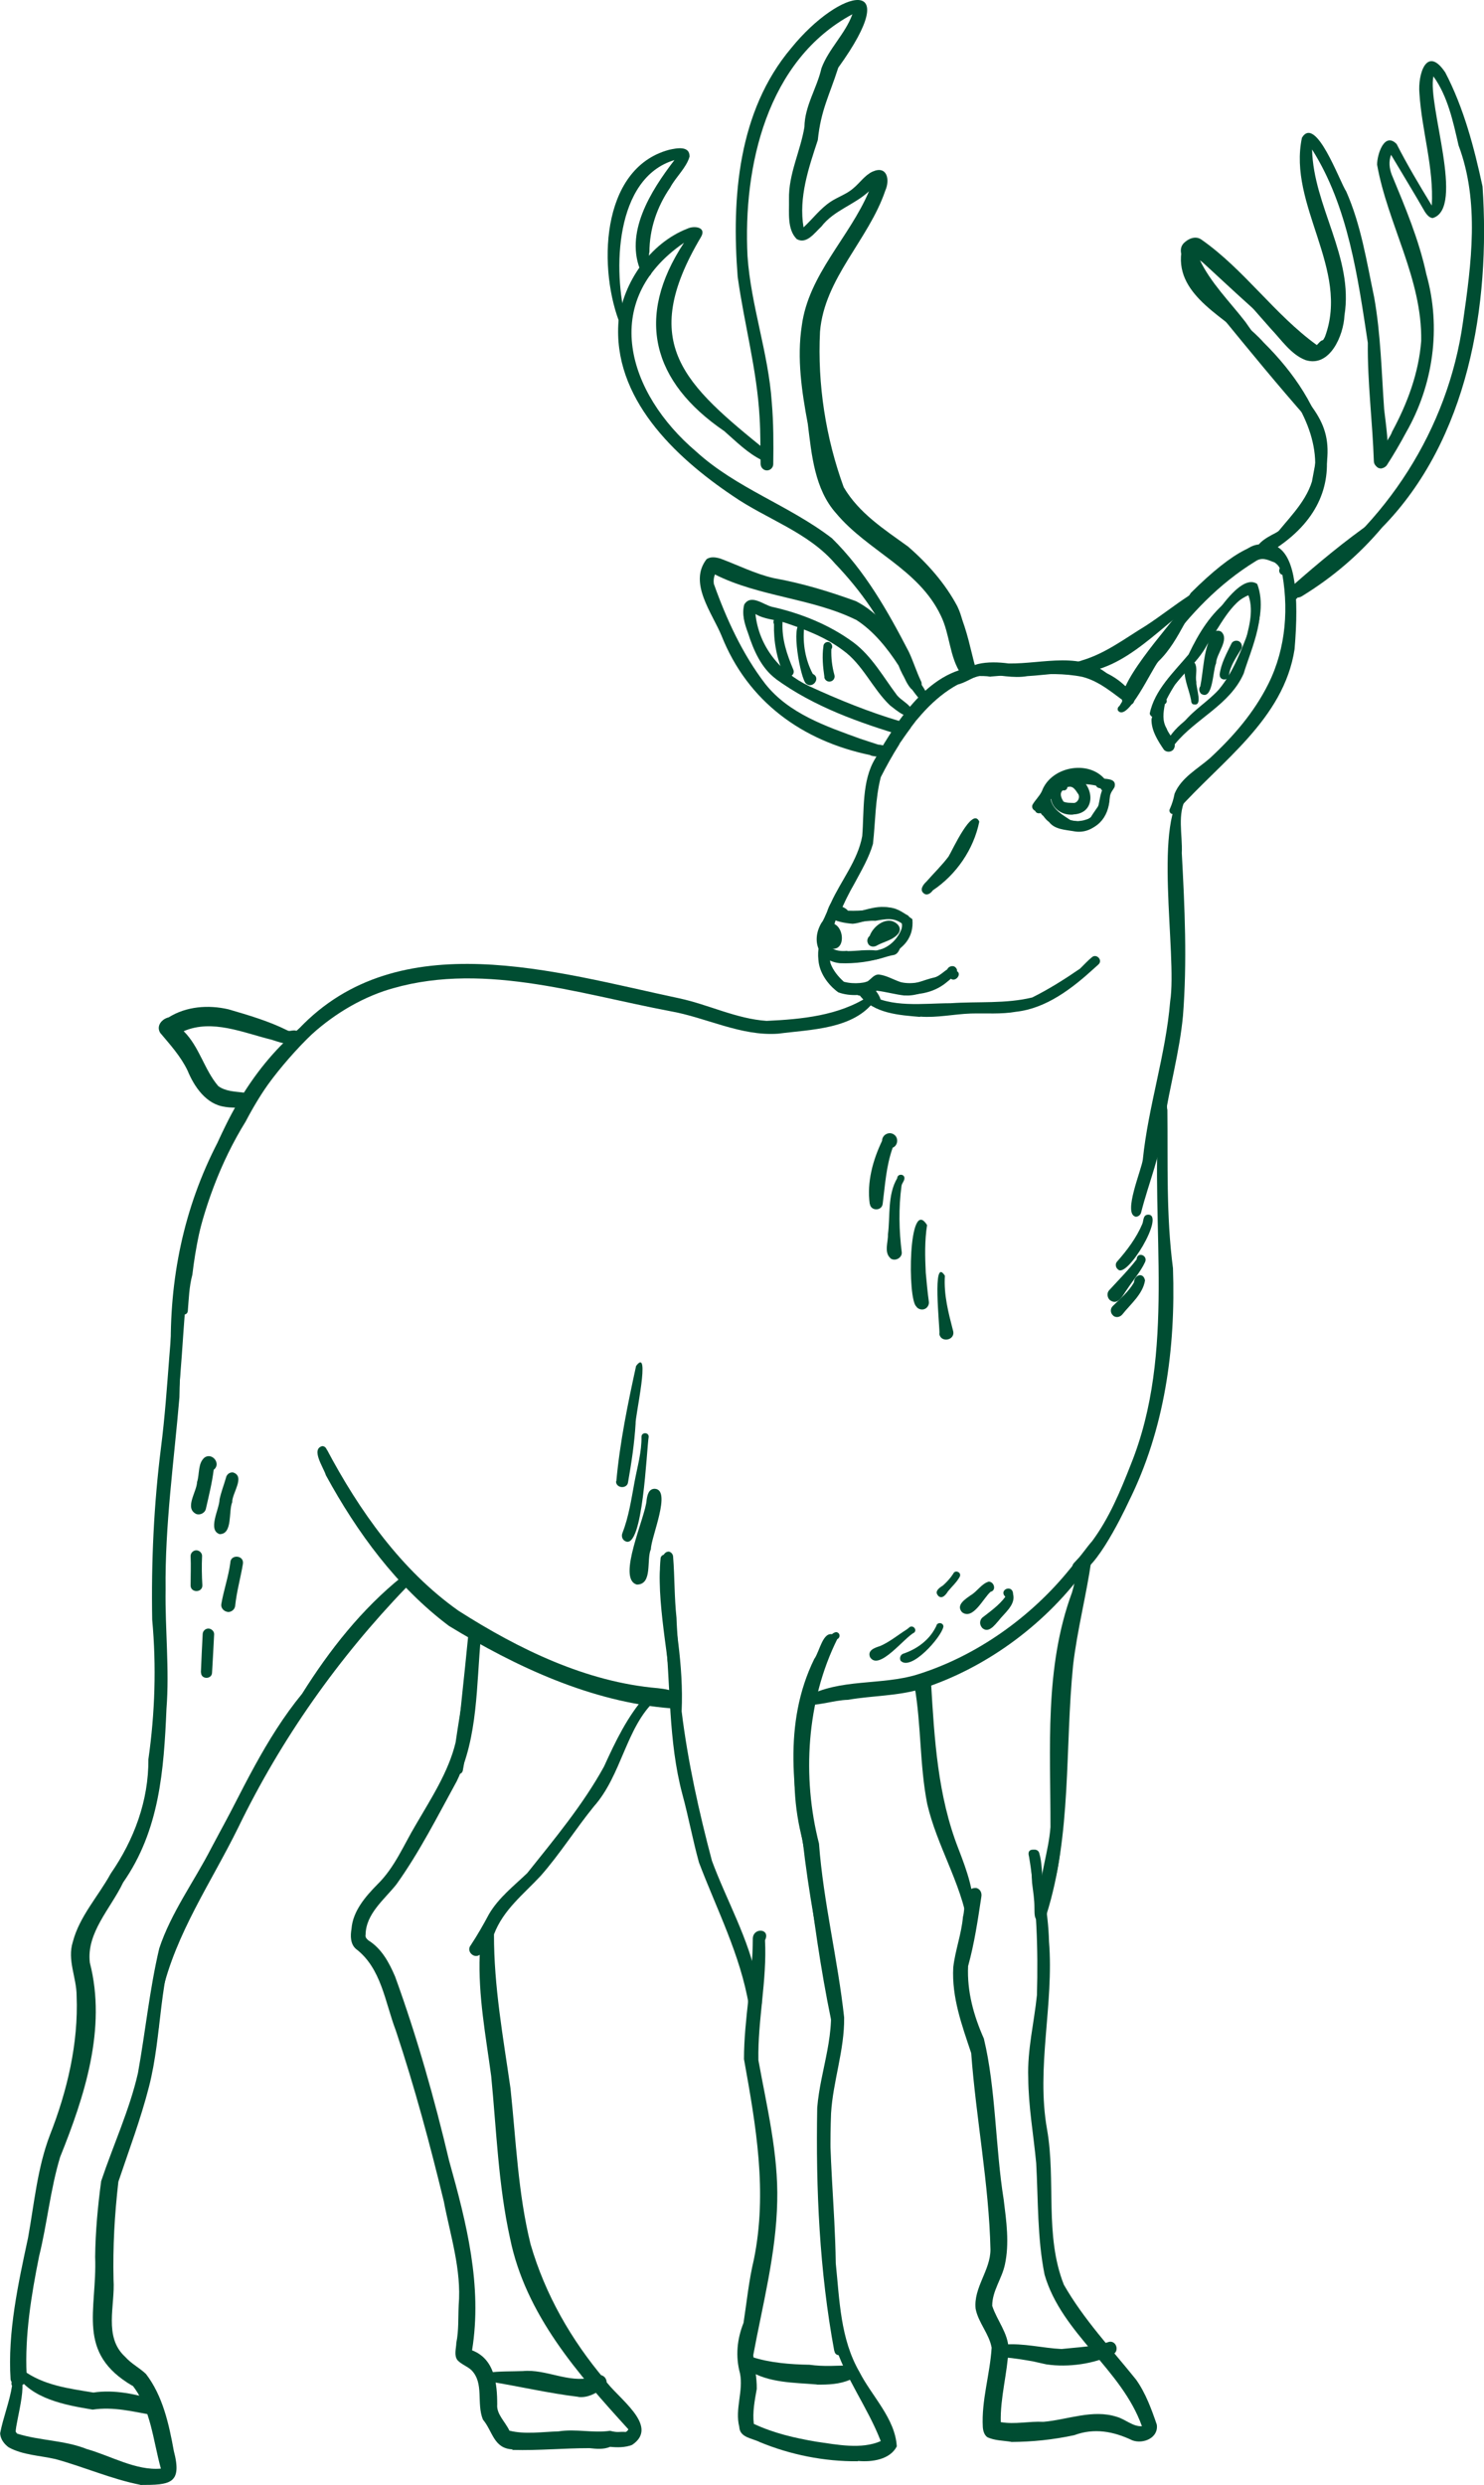 <?xml version="1.0" encoding="UTF-8"?>
<svg id="Layer_2" data-name="Layer 2" xmlns="http://www.w3.org/2000/svg" viewBox="0 0 100.91 168.87">
  <defs>
    <style>
      .cls-1 {
        fill: #004d32;
        stroke-width: 0px;
      }
    </style>
  </defs>
  <g id="Layer_1-2" data-name="Layer 1">
    <g>
      <path class="cls-1" d="m67.36,45.99c-.63-.11-1.28.03-1.89-.12-.3-.09-.17-.55.13-.47,1.47.23,2.82-.06,4.24-.06.62,0,1.16-.07,1.76-.06.13,0,.24.11.24.24s-.11.24-.24.24c-1.43.02-2.83.09-4.24.22Z"/>
      <path class="cls-1" d="m65.35,45.81c-.8-1.18-.75-2.71-1.38-3.98-1.51-3.17-4.97-4.38-7.11-6.94-1.47-1.64-1.67-3.99-1.93-6.08-.41-2.19-.75-4.45-.41-6.67.46-3.49,3.24-6,4.57-9.14-1,.93-2.39,1.29-3.24,2.4-.44.4-1,1.23-1.67.85-.67-.66-.51-1.82-.53-2.69-.04-1.73.78-3.28,1.05-4.93.02-1.44.85-2.63,1.16-4,.5-1.33,1.62-2.33,2.1-3.66-5.81,3.11-7.44,10.33-7.13,16.44.23,3.35,1.42,6.57,1.65,9.93.12,1.4.12,2.8.1,4.2,0,.23-.19.43-.43.43s-.42-.2-.43-.43c-.02-1.06,0-2.12-.07-3.19-.18-3.25-1.05-6.35-1.49-9.55-.42-5.37.03-11.25,3.64-15.53,3.35-4.13,7.79-5.03,3.2,1.33-.61,1.91-1.18,2.87-1.39,4.92-.63,1.91-1.31,3.9-.97,5.93.62-.57,1.13-1.27,1.84-1.74.5-.33,1.1-.52,1.54-.91.45-.37.79-.9,1.32-1.14.98-.43,1.19.55.86,1.29-1.14,3.36-4.14,5.95-4.44,9.59-.18,3.58.39,7.22,1.61,10.57,1.04,1.77,2.75,2.86,4.37,4.03,1.33,1.15,2.54,2.52,3.36,4.07.63,1.31.54,2.81.82,4.2.17.34-.31.67-.57.39Z"/>
      <path class="cls-1" d="m61.97,46.83c-.54-.59-.65-1.44-.96-2.17-.96-2.39-2.46-4.51-4.23-6.36-1.85-2.15-4.67-3.02-6.94-4.59-3.98-2.67-8.2-6.69-7.78-11.89.32-2.65,2.16-5.3,4.68-6.28.46-.22,1.32-.11.93.56-4.32,7.27-1.15,10.01,4.53,14.6.24.03.41.3.31.54-.12.3-.57.32-.71.03-.97-.48-1.74-1.26-2.55-1.97-4.91-3.35-6.08-7.74-2.74-12.8-5.79,3.96-3.82,10.25.83,14.19,2.74,2.5,6.32,3.65,9.23,5.89,2.24,2.2,3.8,4.96,5.23,7.72.3.64.51,1.32.81,1.96.24.39-.28.86-.64.56Z"/>
      <path class="cls-1" d="m42.22,22.16c-1.56-3.72-1.46-10.71,3.28-11.98.5-.11,1.4-.3,1.39.46-.22.77-.94,1.39-1.32,2.11-.9,1.31-1.41,2.82-1.41,4.4,0,0,0-.02,0-.03-.12.48.16.92.13,1.4-.04.39-.65.38-.68,0-1.2-2.65.65-5.56,2.25-7.64-4.06,1.21-4.2,7.55-3.28,10.95.32.24-.16.68-.36.32Z"/>
      <path class="cls-1" d="m79.67,55.31c-.13-.05-.19-.22-.12-.34.15-.33.25-.67.32-1.03.45-1.09,1.55-1.67,2.4-2.41,1.6-1.48,3.02-3.12,3.99-5.08,1.2-2.42,1.4-5.24.85-7.86-.1-.42-.41-.76-.77-.95-.21-.09-.5-.02-.68.05-1.2.55-2.33,1.33-3.36,2.13-1.5,1.47-2,3.67-3.54,5.14-.44.52-2.1,4.17-2.74,3.33-.05-.12,0-.25.1-.31.74-1.16,1.32-2.43,2.03-3.61,1.17-1.22,1.89-2.7,2.83-4.08,5.87-5.84,7.68-3.63,7.05,3.83-.74,4.78-5.01,7.62-7.98,10.97-.08.15-.19.29-.37.22Z"/>
      <path class="cls-1" d="m59.19,51.32c-4.64-.96-8.34-3.64-10.12-8.1-.64-1.56-2.27-3.6-1.03-5.21.26-.2.64-.14.94-.05,1.21.45,2.37,1.04,3.63,1.33,1.91.34,3.79.91,5.6,1.57,1.52.78,2.56,2.17,3.5,3.56.34.59.49,1.27.83,1.87.15.37.49.66.51,1.08.17.46-.59.6-.57.09-.54-.66-1.08-1.44-1.38-2.23-.76-1.18-1.71-2.35-2.86-3.09-3.03-1.5-6.59-1.57-9.63-3.1,0,0,0,0,0,0-.08.25-.1.4-.07.64.85,2.39,1.96,4.8,3.5,6.8,1.61,2.03,4.15,2.89,6.47,3.73.38.12.83.28,1.19.39.22.02.45.09.66.1.37,0,.43.56.08.65-.41.07-.85.11-1.25-.01Z"/>
      <path class="cls-1" d="m56.53,62.47c-.55-.17-.19-.8-.03-1.11.69-1.52,1.83-2.88,2.13-4.54.14-1.72-.04-3.75.88-5.26,1.62-2.8,3.99-6.56,7.67-6.23.13.03.3.02.49,0,.35-.02.72-.05.8.26-.09.32-.45.28-.79.24-.17-.02-.35-.04-.47-.02-1.96.3-3.53,1.51-4.8,3.03-.08.08-.15.17-.22.27-.29.37-.56.75-.82,1.14-.06.09-.13.18-.19.27-.01.02-.02.04-.03.07-.47.74-.89,1.5-1.26,2.23-.38,1.49-.36,3.02-.53,4.53-.27.94-.78,1.8-1.24,2.66-.41.71-.77,1.44-1.07,2.18-.06.18-.22.3-.4.3-.04,0-.07,0-.11-.01Z"/>
      <path class="cls-1" d="m61.53,67.66c-.64-.07-1.26-.25-1.9-.33-.81.33-1.81.41-2.63.11-.7-.51-1.29-1.33-1.35-2.21-.15-1.36.64-2.52,1.02-3.77.14-.53.69-.12.41.33-.41,1.17-.87,2.43-.61,3.67.17.48.53.92.91,1.26.71.19,1.48.1,2.14-.17.55.06,1.16.14,1.69.29.82.21,1.57-.26,2.34-.41.17-.02.34.08.38.25.05.19-.06.38-.24.43-.69.25-1.4.6-2.17.54Z"/>
      <path class="cls-1" d="m62.57,69.11c-1.43-.12-3.15-.23-4.1-1.45-.25.03-.35-.36-.14-.45.26-.16.51.1.64.29,1.6,1.03,3.83.68,5.67.68,1.87-.13,3.73.05,5.55-.39,0,0,0,0,0,0,1.11-.55,2.25-1.27,3.25-1.96.26-.25.52-.54.79-.76.31-.3.78.17.47.47-.11.1-.22.2-.3.27-1.49,1.36-3.24,2.72-5.31,2.95-1.01.18-2.06.09-3.07.12-1.17.04-2.28.3-3.45.21Z"/>
      <path class="cls-1" d="m73.06,56.46c-.84-.1-1.53-.74-2.05-1.35-.38.36-.86.08-.51-.4.35-.72.79-1.51,1.6-1.76.96-.25,1.93-.35,2.89-.04.38.04.96.04.79.6-.16.23-.29.42-.32.7-.06,1.41-.94,2.36-2.39,2.26Zm.21-.65c.21-.02.39-.04.55-.1,1.13-.3.76-1.44,1.23-2.22-.65-.11-1.32-.33-1.98-.09-.69.04-1.26.35-1.62.93.12.67.8,1.05,1.33,1.4.16.09.32.07.49.08Z"/>
      <path class="cls-1" d="m72.98,55.36c-1.26.11-2.09-1.25-1.01-2.04-.05-.63.98-.73,1.39-.48,1.09.69,1.12,2.45-.38,2.51Zm.07-.79c.24-.04.4-.37.28-.58.01.02.02.03.03.04-.21-.3-.37-.67-.78-.54,0,.13-.11.23-.24.23-.03,0-.05,0-.07-.01-.26.21-.09.56.05.77.22.1.49.08.73.09Z"/>
      <path class="cls-1" d="m59.03,64.13c-.09-.16-.06-.35.06-.48.02-.02.03-.03.05-.05.2-.56.87-1.14,1.49-1.01.45.13.77.55.38.94-.36.37-.9.47-1.35.71-.2.14-.5.13-.63-.1Z"/>
      <path class="cls-1" d="m56.46,64.46c-.5-.18-1.08-.99-.57-1.44.25-.15.53-.38.83-.23.73.32.76,1.91-.27,1.67Z"/>
      <path class="cls-1" d="m62.73,60.5c.26-.62.94-1.05,1.35-1.57.81-.87,1.25-1.94,1.89-2.92.15-.27.58-.03.42.24-.55.81-.81,1.77-1.41,2.56-.47.7-1.22,1.17-1.78,1.77-.09.24-.47.18-.47-.09Z"/>
      <path class="cls-1" d="m81.13,47.87c-.12-.06-.14-.2-.14-.33v.02s0,0,0,.01c-.14-.75-.58-1.59-.41-2.39.11-.27.51-.33.68-.09.19.38,0,.84.09,1.26-.04.38.49,1.71-.21,1.51Z"/>
      <path class="cls-1" d="m81.66,47.13c-.13-.12-.15-.35-.04-.49.24-1.2.2-2.52.84-3.6.14-.18.39-.23.58-.11.59.53-.33,1.48-.35,2.15-.23.47-.2,2.63-1.05,2.05,0,0,0,0,0,0Z"/>
      <path class="cls-1" d="m82.93,45.87c.09-.77.48-1.46.81-2.14.09-.18.35-.24.52-.14.17.1.25.35.14.52-.32.54-.75,1.14-.83,1.76,0,.41-.64.41-.63,0Z"/>
      <path class="cls-1" d="m53.31,45.86c-.49-1.07-.71-2.27-.68-3.44-.09-.18,0-.4.19-.45.22-.06.42.13.39.35-.05,1.14.3,2.15.73,3.18.18.38-.39.71-.63.37Z"/>
      <path class="cls-1" d="m54.81,46.46c-.38-.32-1.07-4.11-.34-4.07.13.02.23.15.21.28-.11,1.06.09,2.2.59,3.13.57.26,0,1.05-.46.66Z"/>
      <path class="cls-1" d="m56.06,46.02c-.1-.69-.17-1.39-.07-2.09,0-.16.13-.3.3-.3.24,0,.39.3.24.49-.02.6.05,1.18.21,1.76.05.19-.06.38-.25.43-.2.06-.41-.08-.44-.29Z"/>
      <path class="cls-1" d="m72.56,45.71c-.34-.1-.73.15-1.04-.02-.12-.12-.08-.34.08-.4.38-.06.61-.12.97-.24.35-.01.69-.05,1.01-.17,1.61-.48,2.91-1.49,4.33-2.35,1-.65,1.94-1.4,2.94-2.05.33-.2.67.29.36.53-2.63,1.84-5.14,5.02-8.65,4.7Z"/>
      <path class="cls-1" d="m86.36,37.24c-.1-.39.41-.53.63-.75,1.46-1.24,2.32-2.85,2.44-4.73.11-3.18-2.24-5.96-4.15-8.27-1.75-1.85-5.35-3.3-4.95-6.33.67-1.07,1.79.4,2.55.69,2.27,1.49,3.84,3.79,5.84,5.59.15.14.34.18.53.23.41-.02.67-.45.84-.77,1.72-4.59-2.53-8.95-1.56-13.54.95-1.57,2.57,3,3.01,3.65,1.01,2.28,1.39,4.77,1.9,7.19.45,2.52.5,5.07.68,7.62.14,1.17.31,2.33.24,3.52,0,.25-.21.47-.47.47-.25,0-.47-.22-.47-.47-.09-2.68-.44-5.34-.41-8.04-.68-4.47-1.34-9.27-3.79-13.14.09,3.87,2.84,7.32,2.2,11.29-.06,1.34-.99,3.55-2.65,3.02-.99-.38-1.65-1.39-2.35-2.12-1.64-1.84-3.18-3.82-5.4-4.98,0,0,0,0,0,0-.01,0-.03,0-.04,0,0,0-.01,0-.02,0,.01,0,.02,0,.03,0-.04,0-.08.02-.11.04-.06.22.01.51.06.71.89,2.34,3.41,3.37,4.99,5.16,4.13,4.08,6.74,10.01.9,13.94-.05.22-.39.25-.47.02Z"/>
      <path class="cls-1" d="m87.99,40.54c-.29-.23-.18-.77.22-.78,6.06-4.1,10.26-10.61,11.27-17.87.57-3.96,1.14-8.17-.3-12.01-.37-1.61-.73-3.33-1.71-4.69-.42,1.93,2.18,8.98-.05,9.63-.24-.02-.4-.24-.52-.41-.75-1.31-1.54-2.59-2.31-3.89-.17.46-.12.92.05,1.36.92,2.22,1.85,4.42,2.35,6.76,1.02,3.61.48,7.52-1.39,10.77-.4.75-.84,1.5-1.3,2.21-.09.12-.24.2-.39.22-1.04-.05.62-2,.75-2.5,1.04-1.92,1.81-3.98,1.98-6.17.07-4.24-2.28-7.94-3-11.98,0-.68.49-2.26,1.33-1.4.74,1.45,1.55,2.8,2.39,4.18,0,0,0,0,0,0,.15-2.57-.68-5.07-.84-7.62-.12-1.31.5-3.31,1.76-1.42,1.26,2.42,1.96,5.1,2.53,7.74.55,8.06-.97,17.22-6.83,23.18-1.56,1.85-3.37,3.39-5.42,4.65-.17.11-.39.17-.57.03Z"/>
      <path class="cls-1" d="m76.69,47.84c-.97-.68-1.88-1.53-3.09-1.84-1.24-.25-2.49-.21-3.74-.12-.13,0-.24-.11-.24-.24.07-.45,1.01-.19,1.37-.31,2-.29,4-.15,5.51,1.28,0,0,.01,0,.02.01,0,0,0,0,.01,0,0,0,0,0-.01,0,0,0,0,0-.01-.01.26.15.39.4.55.63.18.3.03.79-.37.6Z"/>
      <path class="cls-1" d="m77.2,82.68c-.84-.23.42-3.17.51-3.87.37-3.63,1.56-7.12,1.86-10.76.5-3.19-1.26-12.61,1.06-14.36.28,0,.33.42.05.48-.66,1.15-.26,2.54-.32,3.81.2,3.68.37,7.38.08,11.06-.23,2.45-.91,4.82-1.28,7.24-.2,2.13-1.05,4.08-1.57,6.14-.05.17-.23.29-.4.27Z"/>
      <path class="cls-1" d="m73.04,106.82c-.17-.17-.17-.44,0-.61.46-.44.82-1.02,1.23-1.48,1.16-1.57,1.91-3.38,2.62-5.19,3.1-7.68,1.32-16.09,1.92-24.1.04-.36-.33-.99.2-1.07.47.06.28.73.37,1.06.04,3.61-.09,7.17.38,10.76.19,5.45-.56,10.95-3.01,15.86-.43.93-2.64,5.46-3.71,4.77Z"/>
      <path class="cls-1" d="m.72,161.71c-.21-3.21.52-6.52,1.19-9.64.42-2.33.63-4.73,1.48-6.96,1.18-3,1.95-6.24,1.82-9.47,0-1.24-.65-2.43-.26-3.66.45-1.74,1.73-3.1,2.58-4.65,1.59-2.3,2.58-4.96,2.56-7.76.45-3.16.55-6.33.26-9.5-.07-3.92.11-7.83.6-11.71.52-4.07.57-8.17,1.21-12.22,1.37-5.93,3.73-11.91,8.16-16.22,6.8-7.18,17.48-3.85,25.88-2.07,2,.43,3.87,1.39,5.93,1.53,2.37-.11,4.91-.35,6.93-1.67.04-.09.15-.16.25-.14.2.03.26.25.18.41-1.41,1.98-4.36,1.98-6.58,2.27-2.53.18-4.89-1.1-7.34-1.53-6.35-1.2-13.07-3.47-19.45-1.37-4.23,1.45-7.39,4.98-9.41,8.86-3.48,5.62-4.41,12.28-4.51,18.76-.37,4.35-.99,8.69-.94,13.06-.04,2.69.27,5.42.06,8.1-.18,4.19-.47,8.26-2.95,11.81-.83,1.75-2.51,3.41-2.26,5.45,1.15,4.46-.36,9.08-2.02,13.2-.67,2.22-.88,4.51-1.43,6.74-.53,2.63-.98,5.38-.85,8.04.1.31-.06.67-.39.75-.29.08-.63-.1-.7-.4Z"/>
      <path class="cls-1" d="m9.54,168.87c-1.97-.39-3.86-1.23-5.78-1.75-1.05-.24-2.2-.27-3.16-.79-.31-.22-.58-.57-.59-.97.21-1.08.64-2.13.81-3.22-.09-.14-.02-.31.07-.43,1.35-.9.13,3,.18,3.56.03.04.06.09.1.12,0,0-.01,0-.01,0,1.55.49,3.21.44,4.74,1.05,1.63.46,3.35,1.48,5.04,1.33-.53-1.91-.68-4.05-1.92-5.64,0,0,0,.02,0,.02-3.87-2.25-2.41-5.11-2.55-8.77.02-1.72.18-3.44.41-5.15.81-2.42,1.94-4.87,2.5-7.34.51-2.82.79-5.69,1.45-8.48.8-2.42,2.38-4.56,3.53-6.8,2.94-5.53,6.08-11.02,10.39-15.61.46-.5.91-1.06,1.39-1.54.3-.23.72.21.43.49-.92,1-1.82,2.02-2.69,3.05-4.64,5.75-8.2,12.34-11.6,18.88-1.52,3.44-1.22,7.33-2.15,10.94-.56,2.19-1.36,4.31-2.08,6.45-.26,2.28-.38,4.4-.33,6.66.12,1.76-.69,3.89.79,5.24.43.48.95.73,1.41,1.16,1.15,1.49,1.57,3.42,1.9,5.24.59,2.25-.26,2.31-2.28,2.31Z"/>
      <path class="cls-1" d="m45.62,116.1c-5.41-.43-10.51-2.81-15.09-5.6-3.55-2.66-6.26-6.37-8.37-10.24-.15-.51-1.04-1.77-.25-1.98.18,0,.31.15.32.32,0-.01,0-.03,0-.04h0s-.01-.05-.02-.08c2.21,4.18,5.09,8.25,8.97,10.99,4.09,2.61,8.69,4.85,13.56,5.26.48.06.99.11,1.38.43.47.38.03,1.04-.51.94Z"/>
      <path class="cls-1" d="m41.91,100.67c.24-2.65.78-5.27,1.35-7.87,0,.02,0,.03-.02.05,1.05-1.44-.07,3.48-.02,3.91-.08,1.33-.28,2.65-.51,3.96-.05.49-.83.44-.82-.05Z"/>
      <path class="cls-1" d="m42.54,104.75c-.22-.09-.3-.34-.22-.55.44-1.13.61-2.32.83-3.5.19-1.02.49-2.03.47-3.06,0-.31.49-.32.49,0-.15.95-.39,7.65-1.57,7.11Z"/>
      <path class="cls-1" d="m43.31,107.69c-1.41-.37.61-4.64.66-5.76.05-.33.14-.75.55-.75,1.17.05-.25,3.29-.26,4.1-.32.72.14,2.41-.96,2.41Z"/>
      <path class="cls-1" d="m50.92,136.27c-.58-3.42-2.17-6.48-3.39-9.69-.43-1.55-.71-3.1-1.13-4.64-.97-3.64-.79-7.4-1.18-11.1-.16-1.64-.47-3.3-.3-4.95.02-.14.16-.25.3-.23.16.02.25.19.22.33-.08.35-.06.68-.05,1.02.52,3.05,1.1,6.17.96,9.29.42,3.42,1.18,6.84,2.06,10.16,1.01,2.73,2.52,5.32,3.07,8.2.01.61.72,1.59,0,1.94-.24.06-.5-.08-.57-.32Z"/>
      <path class="cls-1" d="m58.31,167.27c-2.26.02-4.56-.44-6.64-1.3-.52-.27-1.37-.3-1.4-1.04-.31-1.21.29-2.42.05-3.63-.32-1.17-.2-2.33.24-3.44.22-1.43.36-2.87.7-4.29.94-4.61.14-9.12-.67-13.63,0-2.74.6-5.44.6-8.19.02-.78,1.23-.69.83.11.14,2.73-.5,5.42-.45,8.15.57,3.15,1.36,6.36,1.28,9.59-.07,3.55-.99,7.02-1.63,10.46.08.76.25,1.52.24,2.29-.14.78-.3,1.59-.2,2.38,1.38.64,2.78.96,4.25,1.21,1.4.2,3.06.54,4.38-.04-.91-2.35-2.44-4.31-3.18-6.73-.53-2.45-.65-4.99-.82-7.48.03-3-.43-6.01-.17-9,.45-1.75.99-3.54.8-5.38-.73-3.53-1.23-7.12-1.66-10.71-.95-4.6-1.64-9.48.51-13.86.36-.48.58-1.92,1.29-1.65.19.11.23.34.14.52-.28.57-.64,1.2-.93,1.74-2.08,3.99-1.21,8.47-.42,12.67.57,3.56.76,7.16,1.71,10.65.27,1.95-.22,3.9-.71,5.75-.13,3.81.33,7.57.38,11.39.26,2.52.31,5.14,1.61,7.39.84,1.65,2.43,3.16,2.54,5.06-.47.91-1.7,1.07-2.62.99Z"/>
      <path class="cls-1" d="m54.57,115.84c-.28-.18-.09-.65.23-.51,2.3-1.28,5.12-.77,7.58-1.53,4.04-1.26,7.74-3.91,10.38-7.18.3-.31.62-1.1,1.15-.77.17.13.2.39.07.56-2.71,3.84-6.82,6.92-11.3,8.36-1.62.5-3.35.46-5.01.75-1,.02-2.16.48-3.09.31Z"/>
      <path class="cls-1" d="m70.96,129.37c-.16-.02-.29-.17-.29-.33.04-1.64.64-3.24.76-4.87.01-5.33-.42-10.83,1.46-15.93.21-.71.32-1.36.45-2.07.03-.13.14-.23.27-.21.13.02.24.14.21.27-.19,1.15-.49,2.27-.78,3.39-.7,2.78-.79,5.69-.84,8.54-.13,3.66.47,7.45-.88,10.95-.04.16-.2.27-.37.24Z"/>
      <path class="cls-1" d="m68.76,165.95c-.54-.09-1.14-.08-1.63-.32-.21-.16-.28-.43-.3-.68-.1-1.83.49-3.59.6-5.4-.17-.95-.91-1.7-1.09-2.65-.15-1.43,1.01-2.6,1.01-4.02-.1-4.45-.98-8.9-1.31-13.35-.63-1.89-1.33-3.78-1.22-5.82.13-1.16.56-2.27.66-3.44.18-.63,0-2.02.91-1.96.27.07.39.34.34.6-.24,1.58-.47,3.16-.9,4.71-.08,1.72.38,3.37,1.07,4.92.82,3.38.78,7.41,1.35,10.95.18,1.46.4,2.96.08,4.42-.2.95-.87,1.8-.86,2.8.32.99,1.08,1.84,1.11,2.92-.08,1.67-.57,3.31-.53,4.98.99.17,1.91-.07,2.9-.02,1.65-.14,3.35-.87,4.99-.34.6.17,1.08.67,1.71.64-1.39-3.91-5.45-6.27-6.62-10.3-.5-2.49-.43-5.05-.57-7.58-.18-1.93-.53-3.85-.54-5.8-.07-1.9.4-3.75.59-5.62.09-3.13-.02-6.29-.53-9.37-.02-.11-.06-.22-.03-.33.07-.26.5-.24.5.06.39,1.97.83,3.96.88,5.99.35,4.28-.89,8.55-.13,12.79.61,3.48-.18,7.2,1.14,10.54,1.34,2.35,3.23,4.36,4.91,6.45.65.91,1.05,2.01,1.41,3.06.13.9-.92,1.34-1.66,1.07-1.28-.61-2.59-.86-3.96-.35-1.46.31-2.82.45-4.29.46Z"/>
      <path class="cls-1" d="m65.82,130.84c-.47-2.88-2.11-5.39-2.77-8.24-.52-2.65-.4-5.35-.86-8-.21-.76,1.01-1.02,1.12-.23.23,3.82.45,7.67,1.86,11.27.58,1.5,1.14,3.03,1.04,4.67-.01.19.13.4-.02.56-.1.1-.28.09-.37-.02Z"/>
      <path class="cls-1" d="m34.82,166.46c-1.26-.07-1.32-1.24-1.98-2.02-.46-1.12.1-2.47-.79-3.37-.3-.27-.69-.39-.95-.68-.24-.34-.08-.78-.07-1.17.17-.84.12-1.7.16-2.56.2-2.41-.57-4.74-1.01-7.05-.95-3.92-1.99-7.78-3.26-11.6-.74-1.93-.98-4.25-2.73-5.57-.37-.34-.37-.88-.29-1.35.09-1.21.96-2.21,1.77-3.03,1.17-1.15,1.77-2.65,2.6-4.04,1.04-1.79,2.23-3.6,2.71-5.6.33-2.26.75-4.54,1.06-6.81-.12-.22.09-.47.09-.71,0-.13.11-.23.23-.25.33-.02.35.36.34.6-.31,3.26-.19,6.8-1.64,9.8-1.3,2.37-2.54,4.83-4.11,7.02-.82,1.03-2.07,1.99-2.09,3.41-.04.17.07.29.19.39.91.57,1.41,1.51,1.82,2.47,1.48,4.07,2.68,8.32,3.67,12.51,1.18,4.21,2.27,8.49,1.56,12.88,1.54.59,1.71,2.27,1.71,3.68-.06.65.52,1.14.83,1.78,1.05.27,2.24.08,3.33.05,1.2-.19,2.35.13,3.51-.04.58.15.6.04,1.07.08.08-.04.14-.1.18-.18-3.44-3.78-6.99-7.79-8.05-12.99-.8-3.64-.92-7.33-1.28-11.02-.37-2.75-.89-5.46-.78-8.24-.4.29-.94-.25-.61-.65.45-.68.86-1.4,1.25-2.13.66-1.11,1.68-1.9,2.59-2.77,1.85-2.32,3.79-4.64,5.22-7.24.78-1.71,1.58-3.39,2.83-4.81.31-.54,1.16-.2.64.32-1.98,1.85-2.27,5.08-4.16,7.2-1.25,1.54-2.3,3.22-3.61,4.71-1.17,1.26-2.55,2.31-3.18,3.98-.01,3.53.62,6.97,1.12,10.45.38,3.55.51,7.15,1.37,10.62,1,3.43,2.76,6.49,5.05,9.2.79,1.2,3.79,3.13,1.85,4.43-.46.18-1.01.18-1.49.13-.45.19-.94.14-1.4.09-1.75,0-3.49.17-5.23.12Z"/>
      <path class="cls-1" d="m10.41,164.14c-1.38-.25-2.7-.59-4.11-.38-1.86-.31-4.19-.72-5.24-2.45-.18-.43.39-.77.47-.25,1.43,1.06,3.14,1.26,4.82,1.54,1.45-.22,2.89.12,4.28.51.62.17.42,1.12-.21,1.03Z"/>
      <path class="cls-1" d="m39.32,162.89c-2.02-.24-4.04-.72-6.05-1.04-.15.07-.34-.06-.34-.22,0-.18.08-.32.26-.38.77-.11,1.58-.08,2.37-.11,1.57-.15,3.13.84,4.65.43.16-.06.33-.13.51-.15.49-.08.75.64.3.88-.51.36-1.05.67-1.69.6Z"/>
      <path class="cls-1" d="m55.53,162.05c-1.55-.13-3.25-.1-4.61-.95-.15-.09-.25-.26-.25-.44,0-.24.19-.47.43-.49,1.22.41,2.67.52,3.94.54,1.01.14,1.85.06,2.81.04.5.14.47.89-.05.98-.71.31-1.49.34-2.26.33Z"/>
      <path class="cls-1" d="m71.18,160.69c-.34-.07-.67-.15-.94-.21-.64-.11-1.29-.22-1.93-.27-.82.42-.87-.99-.01-.87,1.29-.11,2.6.24,3.88.3,1.09-.12,2.21-.15,3.25-.49.5-.08.7.67.24.85-1.22.66-3.08.9-4.47.69Z"/>
      <path class="cls-1" d="m59.14,81.82c-.2-1.49.21-2.97.84-4.29,0-.42.5-.67.83-.41.31.23.24.74-.11.88-.45,1.28-.51,2.51-.68,3.82-.06.49-.81.49-.87,0Z"/>
      <path class="cls-1" d="m60.54,85.5c-.44-.4-.14-1.1-.16-1.61.16-1.25-.04-2.69.63-3.82.01-.31.49-.31.49,0,0,.19-.18.35-.2.53-.2,1.48-.17,3.04.02,4.53.01.38-.49.62-.78.38Z"/>
      <path class="cls-1" d="m62.32,88.8c-.63-.43-.55-7.58.72-5.54-.17,1.07-.14,2.15-.09,3.23.06.65.12,1.31.21,1.97.03.21-.09.42-.28.5-.19.08-.44.02-.56-.15Z"/>
      <path class="cls-1" d="m63.88,90.64c.04-.36-.52-5.35.37-3.94-.08,1.31.24,2.51.56,3.75.17.64-.85.84-.94.19Z"/>
      <path class="cls-1" d="m15.29,75.22c-1.27-.16-2.09-1.38-2.53-2.45-.46-.97-1.19-1.77-1.87-2.58-.29-.49.14-.95.58-1.05,1.2-.75,2.69-.86,4.05-.55,1.37.4,2.75.8,4.03,1.44.12.07.27,0,.4,0,.28-.03.53.18.53.47,0,.39-.42.55-.75.42-.44.04-.84-.13-1.26-.26-1.93-.47-4.03-1.42-5.98-.58,1.07,1.06,1.4,2.62,2.35,3.73.49.36,1.12.37,1.7.44.57.06.58.96,0,1.01-.42.03-.85.03-1.27-.04Z"/>
      <path class="cls-1" d="m75.85,47.01s-.08-.08-.09-.13c-.64-.26-1.25-.61-1.84-.93-1.34-.38-2.73-.07-4.06,0-.98.17-1.94-.1-2.91-.12-.61.06-1.11.47-1.68.65-.44.19-.75-.5-.29-.69.56-.19.96-.51,1.51-.66.66-.16,1.44-.13,2.09-.04,2.36.04,5.07-.91,6.98.93.23.23.45.4.71.57.21.27-.15.63-.42.42Z"/>
      <path class="cls-1" d="m85.52,37.73c-.43-.66.67-1.23,1.16-1.48.72-.38,1.33-.99,1.8-1.64.28-.27.28-.88.64-.97.18,0,.29.2.22.36-.6,1.39-1.72,2.52-2.88,3.45-.25.21-.62.58-.94.27Z"/>
      <path class="cls-1" d="m79.52,50.59c-.13-.1-.14-.28-.05-.41.69-1.11,1.87-1.66,2.8-2.52,1.21-.97,2.09-2.25,2.34-3.8.28-1.09.66-2.26.3-3.35,0-.01-.01-.02-.02-.03,0,0-.01-.01-.02-.02-1.02.46-1.86,1.48-2.59,2.31-.66,1.33-1.41,2.6-2.38,3.75-.4.65-.76,1.31-1.02,2.03-.13.32-.61.28-.7-.05.32-1.6,1.63-2.81,2.64-4.02.7-1.47,1.51-2.8,2.83-3.8.39-.35.9-.82,1.45-.72,1.38,1.2-.09,4.31-.53,5.81-.93,2.13-3.26,3.06-4.67,4.79-.09.11-.27.11-.38.03Z"/>
      <path class="cls-1" d="m73,56.49c-.58-.1-1.28-.12-1.66-.62-.15-.11-.28-.25-.39-.41-.12-.08-.19-.21-.26-.32-.26.06-.58-.13-.49-.43.18-.33.49-.6.65-.95.64-1.73,3.38-2.19,4.43-.6,0,0,0,0,0,0,.51-.06.63.46.18.68.07,1.38-.93,2.95-2.47,2.65Zm.29-.67c.34.04.67-.08.91-.31-.02.02-.02.02-.03.03.2-.33.45-.65.65-.98.07-.27.12-.55.16-.82-.06-.03-.12-.11-.14-.16,0,0,0,0,0,0-.12-.02-.26-.05-.3-.18-.77-.56-1.8-.35-2.51.16-.34.26-.47.69-.78.99.32.29.57.64.85.97.42.18.78.25,1.21.3,0,0-.02,0-.02,0Z"/>
      <path class="cls-1" d="m61.55,67.52c-.63-.02-1.17-.42-1.76-.57-.61.59-1.76.68-2.48.25-.22-.21.12-.56.33-.35.42.22.96,0,1.36-.16.24-.16.43-.47.76-.46.53.06,1,.36,1.5.52.81.19,1.66-.06,2.4-.36.31-.14.49-.34.75-.51.15-.32.67-.3.64.11.4.2-.1.8-.41.51-.77.83-1.98,1.18-3.09,1.04Z"/>
      <path class="cls-1" d="m62.56,67.03c-.03-.3.33-.28.53-.33.56-.18,1.13-.38,1.51-.81.08-.24.49-.2.48.09-.39.8-1.42,1.15-2.26,1.26-.13.02-.25-.08-.27-.21Z"/>
      <path class="cls-1" d="m59.45,68.39c-.14-.07-.24-.2-.32-.34-.04-.06-.07-.12-.1-.19-.42-.04-.35-.83.06-.82.5.01,1.34,1.52.36,1.34Z"/>
      <path class="cls-1" d="m56.92,65.19c-.03-.61.92-.37,1.31-.5.34-.14.69-.09,1.03-.03.48-.06.9-.23,1.38-.3,0,0,0,0,0,0,0,0,0,0,0,0,0,0,0,0,0,0,.21-.58.83-1.02.67-1.68-.34-.11-.64-.39-1-.41-.82-.03-1.53.44-2.33.51-.52-.04-1.16-.15-1.58-.44-.17-.26.2-.57.4-.31,1.17.3,2.19-.46,3.35-.39.59,0,1.1.34,1.6.58.44.57.15,1.41-.33,1.86-.25.25-.24.71-.63.82-.57.09-1.12.38-1.71.36-.33-.11-.63.03-.96.07-.4-.05-1.02.3-1.21-.13Z"/>
      <path class="cls-1" d="m57.11,65.46c-1.47-.15-1.98-1.54-1.24-2.76.26-.28.48-1.43.93-1.14.3-.03.66.1.86.33.95.04,1.89-.1,2.83-.21.6.04,1.1.46,1.55.79.24,2.51-3.01,3.07-4.93,2.99Zm.5-.82c.65,0,1.35-.12,1.99-.04.92-.17,1.58-.91,1.81-1.77-.6-.51-1.19-.37-1.89-.25-.78-.06-1.77.36-2.43-.16-.15,0-.31-.04-.44-.14-.13.5-.33,1-.42,1.49,0,.77.77.92,1.4.85,0,0-.01,0-.01,0Z"/>
      <path class="cls-1" d="m76.02,86.27c-.16-.12-.2-.37-.07-.52.69-.78,1.33-1.63,1.73-2.58.09-.23.04-.62.4-.62,1.17,0-1.45,4.38-2.06,3.72Z"/>
      <path class="cls-1" d="m75.5,88.38c-.2-.15-.26-.48-.09-.68.63-.69,1.32-1.38,1.88-2.11.03-.55.79-.29.57.19-.31.66-.81,1.22-1.21,1.83-.27.36-.6,1.15-1.16.76Z"/>
      <path class="cls-1" d="m75.7,89.41c-.2-.15-.22-.47-.04-.64.51-.51,1.1-.99,1.45-1.62.03-.52.64-.71.75-.13-.15.94-.99,1.61-1.55,2.32-.16.18-.42.23-.61.08Z"/>
      <path class="cls-1" d="m61.23,112.84c-.07-.17,0-.38.18-.45.54-.18,1.05-.46,1.46-.83.35-.31.6-.65.8-1.06.05-.28.49-.24.48.05-.13.72-2.26,3.11-2.93,2.29Z"/>
      <path class="cls-1" d="m59.16,112.62c-.19-.47.33-.64.68-.75.65-.28,1.2-.74,1.8-1.12.05-.04.13-.09.18-.14.22-.22.57.12.35.34-.67.33-2.41,2.65-3.01,1.67Z"/>
      <path class="cls-1" d="m63.79,108.44c-.27-.29.09-.54.32-.68.27-.24.52-.51.71-.81.12-.29.57-.1.45.19-.2.38-.55.69-.81,1.01-.14.23-.4.56-.67.3Z"/>
      <path class="cls-1" d="m65.42,109.57c-.44-.49.22-.89.58-1.15.45-.26.74-.79,1.23-.93.37,0,.54.59.13.69-.49.42-1.2,1.95-1.94,1.39Z"/>
      <path class="cls-1" d="m66.78,110.62c-.19-.2-.18-.54.05-.71.54-.42,1.13-.84,1.53-1.39-.48-.49.51-.88.53-.18.19.73-.6,1.29-1,1.82-.27.3-.68.87-1.11.47Z"/>
      <path class="cls-1" d="m56.73,159.78c-1.01-5.44-1.26-11.01-1.16-16.54.21-2.62,1.37-5.18.77-7.82-.73-3.41-1.37-6.87-1.76-10.33-1.21-4.49-.37-9.33,1.63-13.46.15-.27.3-.65.64-.71.28.02.32.37.08.48-2.09,4.21-2.4,9.37-1.24,13.89.3,3.99,1.28,7.87,1.71,11.82.03,2.21-.76,4.33-.89,6.52-.14,3.63.14,7.28.23,10.9.1,1.73.48,3.43.66,5.16.05.41-.6.53-.66.09Z"/>
      <path class="cls-1" d="m70.71,130.59c-.44-.08-.35-.62-.37-.95,0-.57-.09-1.11-.16-1.67-.04-.67-.05-1.33-.17-1.98.04-.36.58-.39.66-.04,0,0,0,0,0,0,.19.64.16,1.31.25,1.97,1.12-3.79.78-7.8.91-11.71.08-3.42.9-6.78,1.89-10.02,0-.26-.24-.76.18-.81.35.03.19.45.31.67-.34,2.37-.96,4.73-1.24,7.11-.57,5.68-.08,11.45-1.81,16.96.02.25-.18.52-.45.48Z"/>
      <path class="cls-1" d="m10.19,137.79c-.19-4.66,2.3-8.64,4.41-12.56,1.84-3.47,3.43-7.06,5.94-10.12,1.87-2.98,4.05-5.75,6.8-7.96.68-.51.88.22.3.72-4.64,4.81-8.52,10.31-11.44,16.33-1.83,3.72-4.25,7.19-5.19,11.28-.13.77-.17,1.54-.22,2.31-.01.16-.13.3-.3.3s-.3-.14-.3-.3Z"/>
      <path class="cls-1" d="m31.17,120.57c-.45-.14-.11-.77-.14-1.12.2-2.74.54-5.47.8-8.2.05-.29.06-.61.25-.85.25-.29.68.16.43.41.14,2.7-.43,5.37-.83,8.02-.05.5-.11,1.01-.21,1.5-.03.14-.15.25-.3.23Z"/>
      <path class="cls-1" d="m10.59,111.1c-.29-6.39.5-12.78,1.03-19.1-.12-5.04.86-9.89,3.19-14.38,1.54-3.4,4.27-5.97,6.86-8.53.24-.25.3-.9.73-.76.11.07.15.22.09.33-.24.43-.49.86-.84,1.2-4.52,4.21-7.6,9.91-8.75,15.96-.53,4.17-.49,8.41-1.24,12.56-.39,4.22-.48,8.48-.52,12.71,0,.34-.54.36-.54,0Z"/>
      <path class="cls-1" d="m65.86,45.66c-.49-1.16-.75-2.36-1.08-3.55-.6-.28.03-.95.44-.48.56,1.22.79,2.6,1.15,3.89.05.3-.4.43-.52.14Z"/>
      <path class="cls-1" d="m85.64,37.26c-.25-.53.92-.65,1.24-.86.01-.02.03-.05.03-.05.09-.15.1-.4.33-.4.21,0,.3.23.2.4-.16.63-.9.64-1.38.92-.13.1-.31.16-.43,0Z"/>
      <path class="cls-1" d="m76.44,47.94c-.95-1.04,3.11-5.42,3.86-6.53,1.22-1.72,2.83-3.06,4.61-4.17.81-.51,1.73-.18,2.28.54.11.34.39.69.28,1.06-.1.45-.63.17-.45-.22,0,0,0,0,0,0,0,0,0,0,0,0,0,0,0,0,0,0,0,0,0,0,0,0-.06-.16-.2-.29-.34-.39-.48-.18-.86-.4-1.33-.07-2.47,1.52-4.44,3.59-6.14,5.92-1,1.09-1.79,2.29-2.29,3.66-.08.18-.3.28-.48.19Z"/>
      <path class="cls-1" d="m80.51,49.41c-.1-.09-.09-.25,0-.34.68-.84,1.66-1.42,2.37-2.21,1.02-1.22,1.54-2.74,2.12-4.19.3-.77.14-1.58.02-2.36-1.41.7-2.06,2.27-2.93,3.49-.66,1.28-1.89,2.12-2.61,3.33-.3.29-.6,1.97-1.09,1.33.12-.79.69-1.54,1.03-2.27.42-.64,1.07-1.1,1.48-1.73.74-1.01,3.2-5.74,4.59-4.77.45,1.18.22,2.63-.29,3.77-.59,1.51-1.24,3.06-2.43,4.2-.65.62-1.32,1.11-1.93,1.73-.09.09-.25.09-.34,0Z"/>
      <path class="cls-1" d="m79.15,50.96c-.41-.6-.87-1.32-.85-2.08.09-.37.27-.73.4-1.09.06-.18.16-.42.4-.4.25,0,.33.35.11.46-.11.59-.19,1.14.12,1.66.15.46.82.99.44,1.45-.17.17-.45.17-.62,0Z"/>
      <path class="cls-1" d="m52.76,46.14c-1.01-.75-1.53-1.98-1.9-3.13-.23-.62-.43-1.28-.25-1.93.46-.73,1.3.02,1.88.16,1.98.44,3.94,1.23,5.57,2.44,1.24.94,2.01,2.34,2.92,3.55.3.38.82.58,1.03,1.01,0,.99-1.15-.05-1.5-.31-1.19-1.14-1.85-2.79-3.21-3.75-1.19-.89-2.62-1.43-4.01-1.89-.64-.19-1.32-.2-1.92-.56.23,2.2,1.68,3.97,3.65,4.9,2.02.93,4.07,1.76,6.19,2.39.27.12.49.28.72.44,0,.01-.02.03-.03.04-.09.12-.18.24-.27.36-.04.06-.09.12-.13.18-3.06-.92-6.14-2-8.75-3.9Z"/>
      <path class="cls-1" d="m86.54,36.6c.93-1.24,2.2-2.36,2.67-3.87.24-1.37.69-2.88-.18-4.12-2.27-2.58-3.95-4.64-6.09-7.25-.88-1-1.81-2.11-2.31-3.35-.22-.44-.54-1.04-.15-1.47.31-.32.81-.54,1.21-.26,2.92,2.04,4.97,5.09,7.85,7.17,0,0,0,0,0,0,.13-.11.22-.28.4-.33.28-.12.53.25.31.47-.34.65-.91.8-1.49.27-2.58-1.86-4.85-4.09-7.19-6.22.76,1.59,2.04,2.85,3.11,4.23.87,1.22,1.68,2.47,2.69,3.58,2.51,2.85,3.56,3.89,2.48,7.81.12.59-3.55,5.29-3.3,3.35Z"/>
      <path class="cls-1" d="m87.77,40.74c-.44-.2-.17-.81.16-.97,1.74-1.53,3.53-3.02,5.43-4.34,1.44-1.08,2.6-2.64,3.11-4.35.01-.13.15-.22.27-.2.78.22-1.17,3.11-1.54,3.5-1.96,2-4.29,3.6-6.26,5.61-.21.17-.42.33-.64.5-.08.22-.32.37-.54.27Z"/>
      <path class="cls-1" d="m12.17,89.06c.63-8.47,3.9-18.18,12.33-21.69.13-.04.27.05.3.17.08.31-.34.34-.52.45-6.66,3.67-10.35,11.3-11.2,18.64-.22.82-.24,1.63-.31,2.47-.03.35-.6.32-.59-.04Z"/>
      <path class="cls-1" d="m13.36,102.9c-.85-.39.02-1.51.04-2.18.18-.54.04-1.3.53-1.68.53-.33,1.12.46.6.85-.11.89-.33,1.77-.53,2.65-.06.28-.38.44-.64.36Z"/>
      <path class="cls-1" d="m14.96,104.27c-.88-.26-.04-1.71-.03-2.37.1-.48.3-1,.43-1.45.04-.24.25-.41.49-.38.85.27-.08,1.42-.06,2.02-.26.61.04,2.15-.83,2.17Z"/>
      <path class="cls-1" d="m12.96,107.74c0-.66.03-1.33,0-1.99,0-.22.19-.39.39-.39s.4.18.39.39c-.03.66-.02,1.33.02,1.99.01.52-.81.52-.8,0Z"/>
      <path class="cls-1" d="m15.46,109.54c-.25-.03-.46-.28-.41-.53.16-.94.49-1.87.61-2.8.01-.6.94-.53.86.06-.16.96-.43,1.9-.53,2.87-.03.26-.28.44-.53.41Z"/>
      <path class="cls-1" d="m13.66,113.66c.03-.86.08-1.73.12-2.59,0-.21.17-.39.39-.39.2,0,.4.18.39.39-.04.86-.09,1.73-.14,2.59,0,.49-.76.49-.75,0Z"/>
      <path class="cls-1" d="m45.4,112.94c-.08-1.06-1.23-7.56.09-7.49.16.04.27.18.28.34.11,1.38.08,2.77.23,4.15.03.98.15,1.97.12,2.95,0,.18-.13.33-.31.36-.19.03-.38-.11-.41-.31Z"/>
      <path class="cls-1" d="m62.81,60.71c-.3-.24-.03-.6.19-.8.49-.56,1.05-1.1,1.5-1.7.25-.4,1.62-3.44,2.09-2.37-.38,1.88-1.56,3.6-3.16,4.67-.13.19-.39.39-.62.2Z"/>
    </g>
  </g>
</svg>